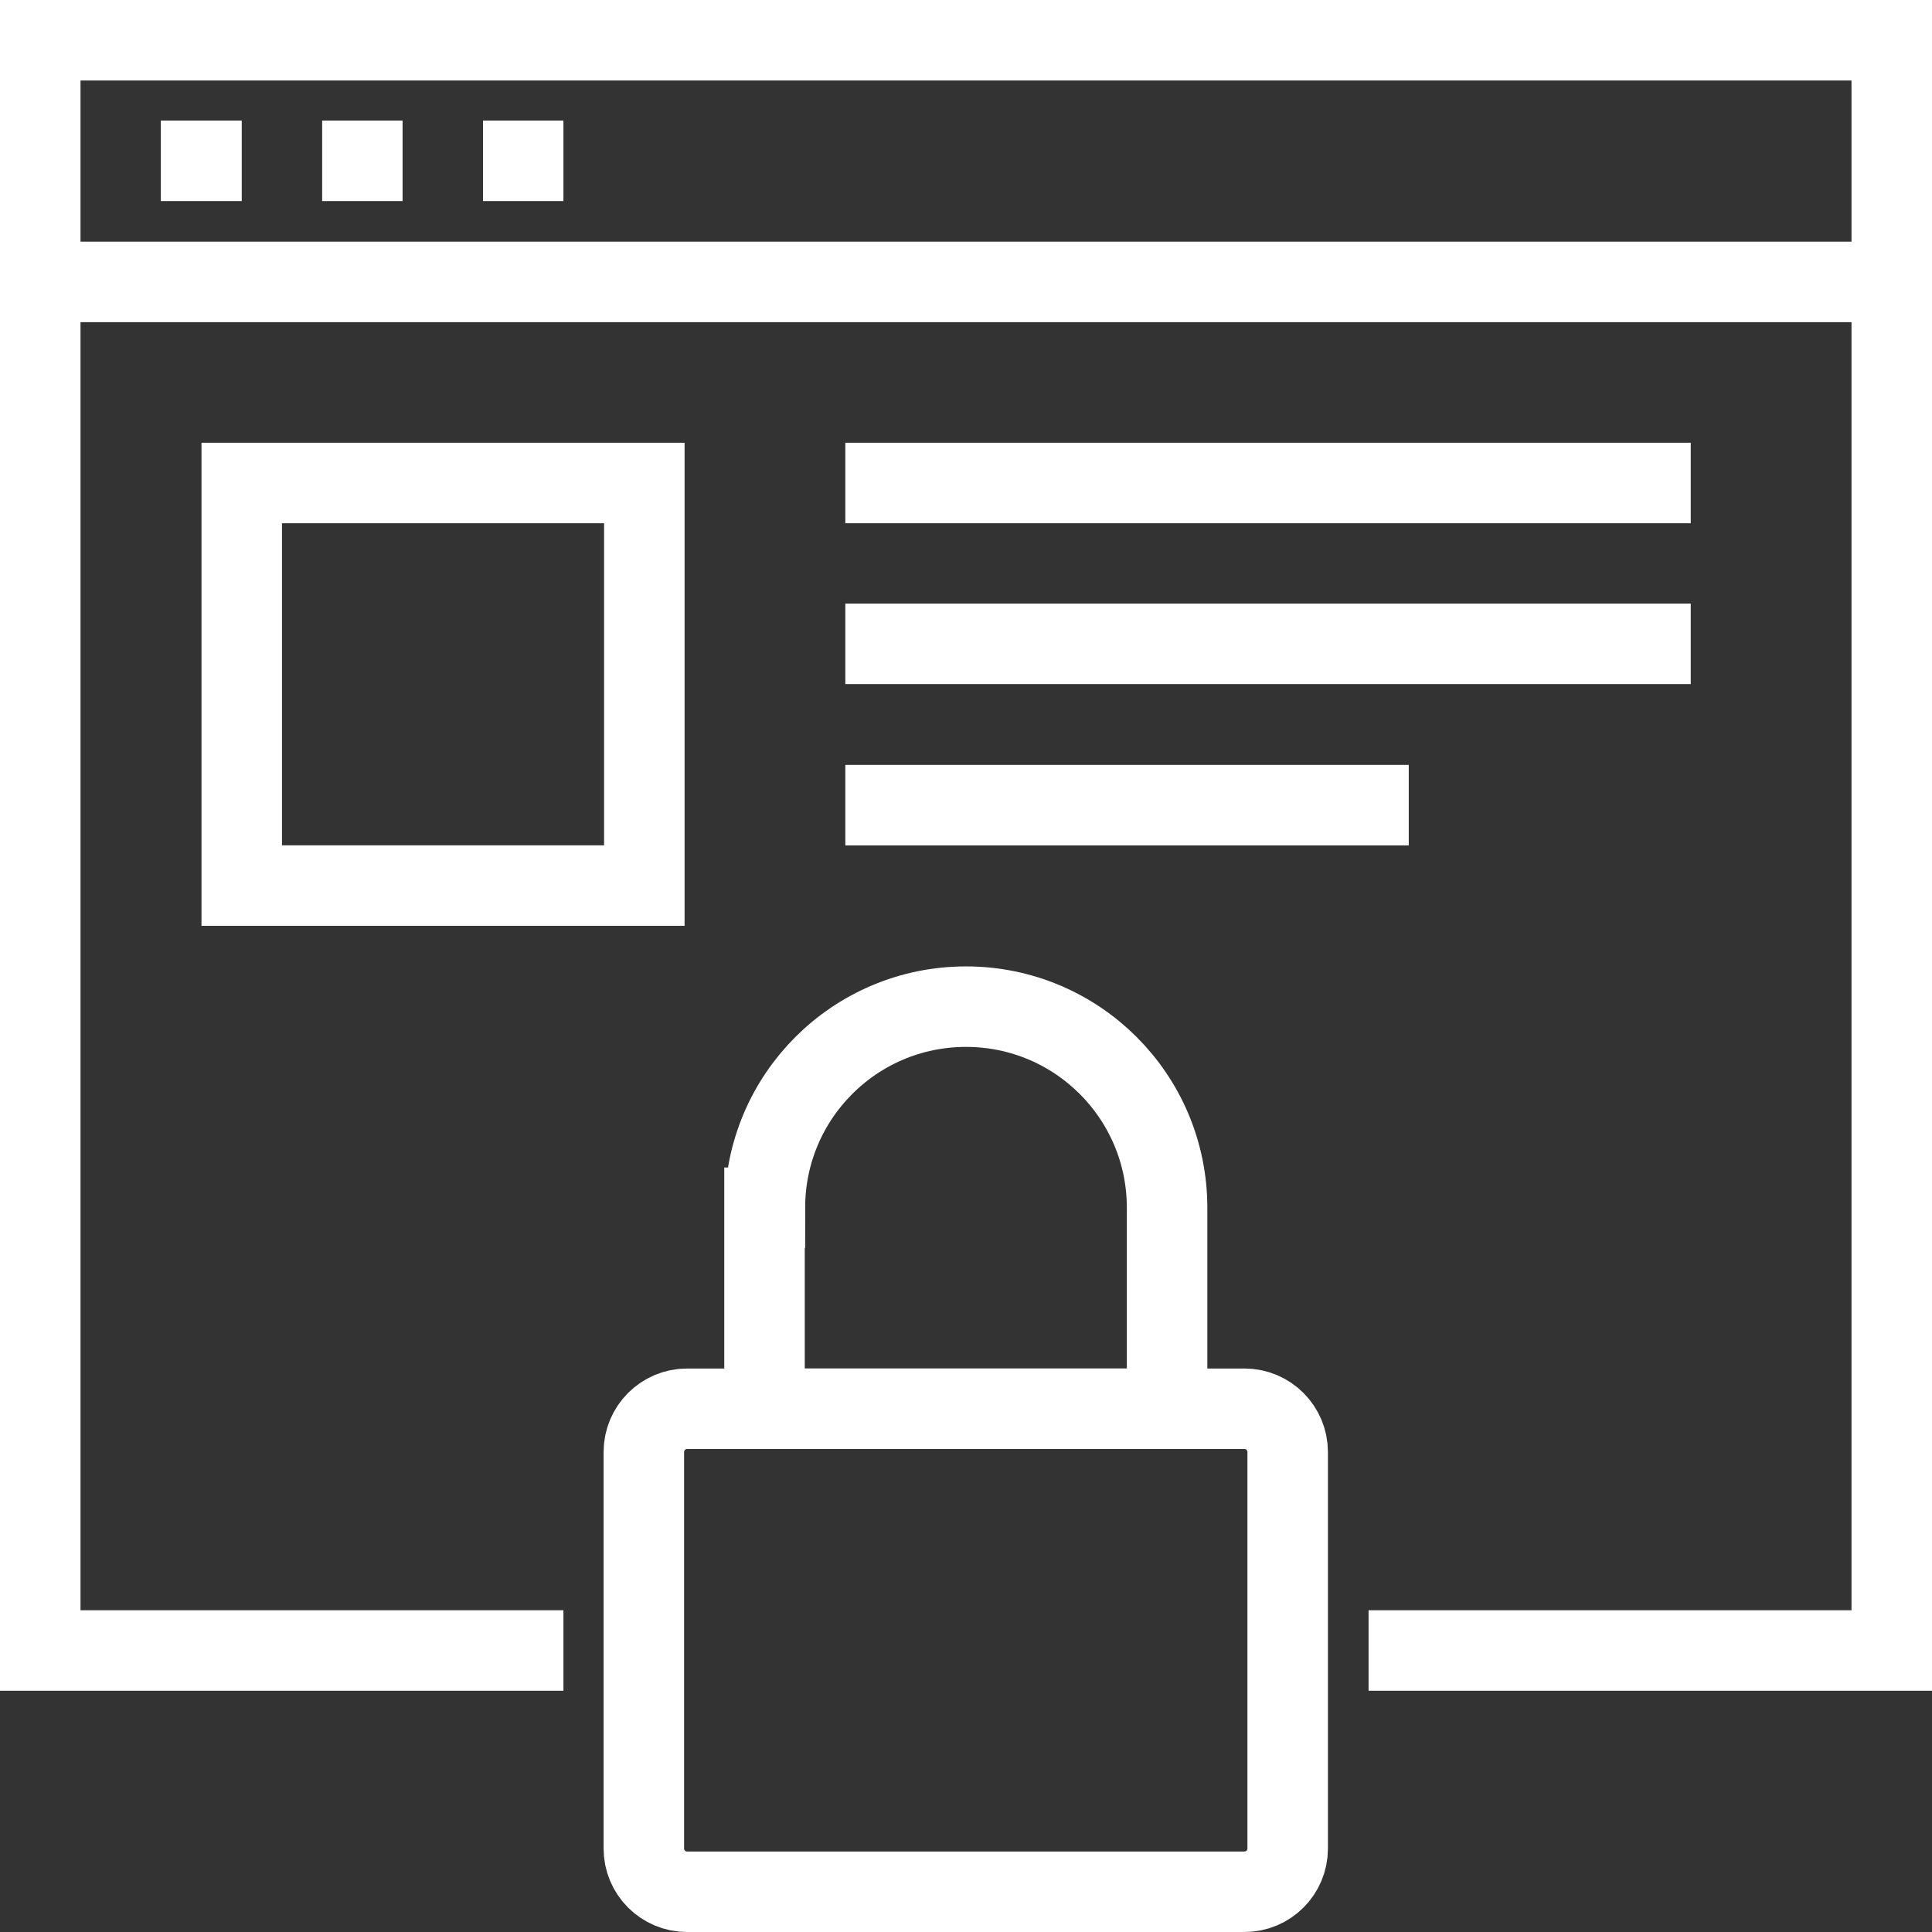 <svg width="24" height="24" viewBox="0 0 24 24" fill="none" xmlns="http://www.w3.org/2000/svg">
<rect x="0" y="0" width="24" height="24" fill="#333333" stroke="none"/>
<g clip-path="url(#clip0_103_2914)">
<path d="M6.999 20.503H0.5V0.5H23.5V20.503H17.001" stroke="white" stroke-miterlimit="10"/>
<path d="M0.5 3.502H23.5" stroke="white" stroke-miterlimit="10"/>
<path d="M1.998 1.998H3.003" stroke="white" stroke-miterlimit="10"/>
<path d="M4.002 1.998H5.001" stroke="white" stroke-miterlimit="10"/>
<path d="M6 1.998H6.999" stroke="white" stroke-miterlimit="10"/>
<path d="M15.459 17.5H8.535C8.239 17.5 7.998 17.741 7.998 18.038V22.963C7.998 23.26 8.239 23.5 8.535 23.5H15.459C15.756 23.5 15.996 23.26 15.996 22.963V18.038C15.996 17.741 15.756 17.5 15.459 17.5Z" stroke="white" stroke-miterlimit="10"/>
<path d="M9.502 15.003C9.502 13.622 10.62 12.505 12 12.505C13.38 12.505 14.498 13.622 14.498 15.003V17.5H9.497V15.003H9.502Z" stroke="white" stroke-miterlimit="10"/>
<path d="M8.004 6H3.003V11.001H8.004V6Z" stroke="white" stroke-miterlimit="10"/>
<path d="M10.501 7.998H21.003" stroke="white" stroke-miterlimit="10"/>
<path d="M10.501 6H21.003" stroke="white" stroke-miterlimit="10"/>
<path d="M10.501 10.002H17.5" stroke="white" stroke-miterlimit="10"/>
</g>
<defs>
<clipPath id="clip0_103_2914">
<rect width="24" height="24" fill="white"/>
</clipPath>
</defs>
</svg>
